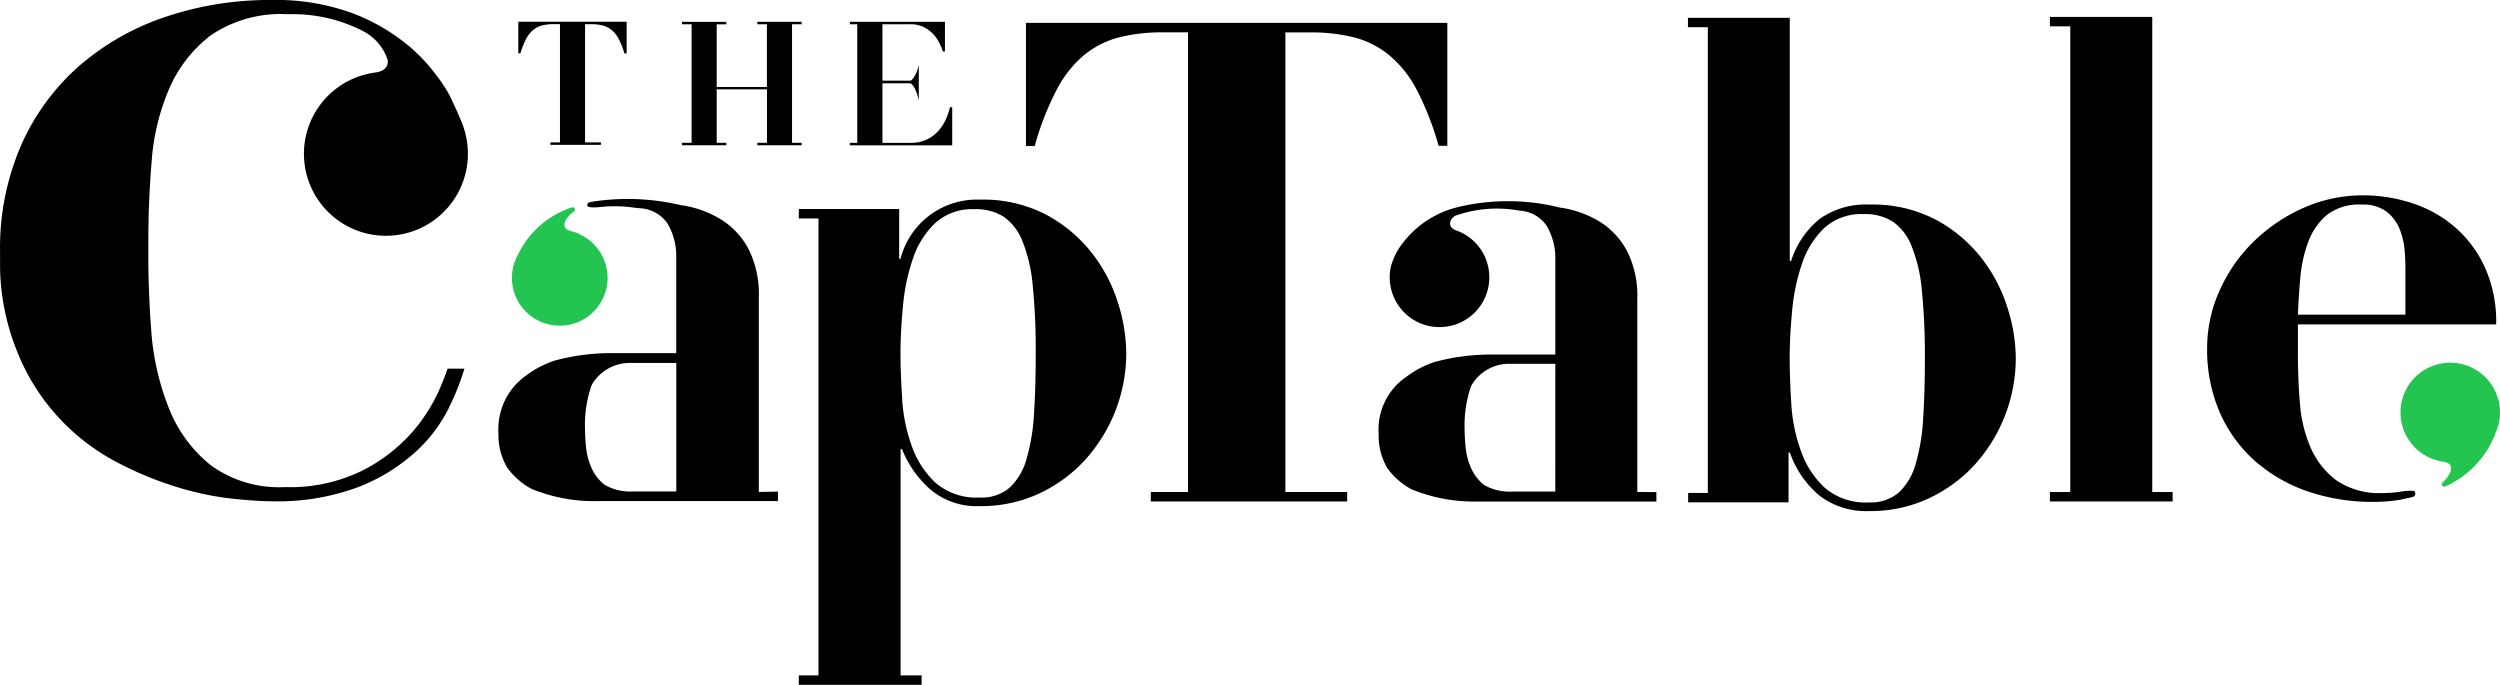 <svg xmlns="http://www.w3.org/2000/svg" width="116.765" height="31.987" viewBox="0 0 116.765 31.987"><defs><style>.a{fill:#23c550;}</style></defs><path d="M1145.59,178.38v-.44h4.756V189.3h.063a4.124,4.124,0,0,1,1.349-1.978,3.719,3.719,0,0,1,2.3-.659,6.375,6.375,0,0,1,3.108.706,6.787,6.787,0,0,1,2.119,1.773,7.325,7.325,0,0,1,1.224,2.323,7.935,7.935,0,0,1,.393,2.354,7.439,7.439,0,0,1-1.9,4.975,6.816,6.816,0,0,1-2.15,1.585,6.431,6.431,0,0,1-2.794.6,3.611,3.611,0,0,1-2.307-.706,4.619,4.619,0,0,1-1.4-2.024h-.062v2.322H1145.6v-.44h.919V178.38ZM1150.419,196a7.77,7.77,0,0,0,.459,2.2,4.229,4.229,0,0,0,1.114,1.7,2.931,2.931,0,0,0,2.056.675,2,2,0,0,0,1.4-.471,2.911,2.911,0,0,0,.784-1.349,9.441,9.441,0,0,0,.345-2.119q.079-1.24.079-2.778a30.274,30.274,0,0,0-.141-3.186,7.221,7.221,0,0,0-.487-2.088,2.5,2.5,0,0,0-.878-1.13,2.445,2.445,0,0,0-1.35-.345,2.57,2.57,0,0,0-1.852.659,4.087,4.087,0,0,0-1.033,1.663,9.382,9.382,0,0,0-.459,2.2q-.115,1.192-.115,2.228Q1150.346,194.829,1150.419,196Z" transform="translate(-1066.753 -177.109)"/><path d="M1297.571,177.57v22.191h.952v.44h-5.733v-.44h.952V178.01h-.952v-.44Z" transform="translate(-1197.048 -176.78)"/><path d="M784,252.759v-.44h4.688v2.323h.062a3.685,3.685,0,0,1,3.7-2.762,6.371,6.371,0,0,1,3.108.706,6.788,6.788,0,0,1,2.119,1.773,7.3,7.3,0,0,1,1.224,2.322,7.945,7.945,0,0,1,.393,2.354,7.433,7.433,0,0,1-1.9,4.975,6.8,6.8,0,0,1-2.143,1.585,6.431,6.431,0,0,1-2.794.6,3.353,3.353,0,0,1-2.322-.786,4.956,4.956,0,0,1-1.318-1.883h-.063V274.1h.983v.44H784v-.44h.919V252.759Zm4.829,8.46a7.773,7.773,0,0,0,.459,2.2,4.257,4.257,0,0,0,1.114,1.7,2.927,2.927,0,0,0,2.056.674,2,2,0,0,0,1.4-.47,2.9,2.9,0,0,0,.784-1.351,9.44,9.44,0,0,0,.345-2.119q.079-1.238.079-2.777a30.279,30.279,0,0,0-.141-3.187,7.207,7.207,0,0,0-.487-2.087,2.5,2.5,0,0,0-.879-1.13,2.427,2.427,0,0,0-1.349-.345,2.57,2.57,0,0,0-1.852.659,4.1,4.1,0,0,0-1.034,1.664,9.434,9.434,0,0,0-.459,2.2q-.115,1.194-.115,2.229,0,.97.084,2.149Z" transform="translate(-746.691 -242.556)"/><path d="M1031.864,266.133V257.1a4.621,4.621,0,0,0-.459-2.182,3.607,3.607,0,0,0-1.224-1.366,4.868,4.868,0,0,0-1.82-.689c-.038-.007-.079-.009-.115-.016h0a9.991,9.991,0,0,0-4.873.007,4.6,4.6,0,0,0-2.641,1.9,3.012,3.012,0,0,0-.382.872,2.326,2.326,0,1,0,3.445-1.532h0l-.022-.011a2.34,2.34,0,0,0-.391-.175c-.372-.144-.323-.5-.017-.679a5.817,5.817,0,0,1,2.986-.239h0a1.644,1.644,0,0,1,1.277.706,2.976,2.976,0,0,1,.408,1.538v4.479h-2.918a10.05,10.05,0,0,0-2.716.345,4.554,4.554,0,0,0-1.318.689,2.98,2.98,0,0,0-1.3,2.677,3,3,0,0,0,.408,1.6,3.37,3.37,0,0,0,1.119.978,7.635,7.635,0,0,0,3.079.574h8.365v-.441Zm-3.83-.021h-2.005a2.382,2.382,0,0,1-1.322-.309,2.079,2.079,0,0,1-.612-.8,3.163,3.163,0,0,1-.252-.973q-.046-.5-.047-.88a5.606,5.606,0,0,1,.3-1.952c.02-.039.044-.082.071-.125a2.034,2.034,0,0,1,1.735-.929h2.133Z" transform="translate(-955.392 -243.153)"/><path d="M882.8,180.443a8.268,8.268,0,0,0-2.067.23,4.275,4.275,0,0,0-1.636.82,5.281,5.281,0,0,0-1.286,1.616,13.55,13.55,0,0,0-1.034,2.641h-.408V180h19.68v5.742h-.408a13.555,13.555,0,0,0-1.034-2.641,5.283,5.283,0,0,0-1.292-1.608,4.27,4.27,0,0,0-1.632-.817,8.278,8.278,0,0,0-2.067-.23h-1.13v21.466h2.885v.44H882.2v-.44h1.737V180.443Z" transform="translate(-828.45 -178.932)"/><path d="M479.624,188.955a7.886,7.886,0,0,1-1.309,2A7.739,7.739,0,0,1,476,192.7a7.616,7.616,0,0,1-3.543.745,5.44,5.44,0,0,1-3.492-1.027,6.454,6.454,0,0,1-1.952-2.671,12.056,12.056,0,0,1-.821-3.646c-.076-.982-.115-1.964-.133-2.946v-1.214q0-1.848.155-3.723a10.45,10.45,0,0,1,.823-3.389,6.214,6.214,0,0,1,1.952-2.494,5.828,5.828,0,0,1,3.595-.975,7.171,7.171,0,0,1,3.467.769h0a2.345,2.345,0,0,1,1.189,1.378c.026.278-.122.5-.538.568a3.827,3.827,0,0,0-.683.149l-.039.01h0a3.829,3.829,0,1,0,4.915,2.825h0a.231.231,0,0,0-.014-.046c0-.015-.007-.045-.013-.065a.084.084,0,0,0,.007-.015c-.01-.038-.026-.07-.038-.107a3.775,3.775,0,0,0-.178-.506c-.017-.049-.042-.091-.062-.139-.1-.249-.215-.5-.345-.764a.214.214,0,0,0-.01-.038,5.774,5.774,0,0,0-.533-.9c-.048-.071-.1-.141-.154-.211l-.04-.053a8.291,8.291,0,0,0-1.186-1.285,9.212,9.212,0,0,0-2.671-1.593,10.333,10.333,0,0,0-3.852-.642,15.2,15.2,0,0,0-4.981.8A11.884,11.884,0,0,0,462.8,173.8a10.623,10.623,0,0,0-2.692,3.7,12.025,12.025,0,0,0-.975,4.956v.547h0v.222h0a10.876,10.876,0,0,0,.722,3.693,10,10,0,0,0,4.594,5.29,16.081,16.081,0,0,0,2.851,1.206,14.088,14.088,0,0,0,2.618.566c.8.084,1.43.127,1.875.127a10.786,10.786,0,0,0,4.083-.667,8.7,8.7,0,0,0,2.641-1.618,6.976,6.976,0,0,0,1.566-2.053,12.138,12.138,0,0,0,.74-1.856h-.789C479.94,188.2,479.806,188.531,479.624,188.955Z" transform="translate(-459.13 -170.695)"/><path class="a" d="M1436.938,322.708h0l.023.006a2.3,2.3,0,0,0,.418.092c.537.087.362.59-.068.972a.115.115,0,0,0,.109.188,4.416,4.416,0,0,0,2.383-2.533,2.178,2.178,0,0,0,.108-.309c.007-.023.017-.042.023-.065v-.009a2.324,2.324,0,1,0-2.986,1.657Z" transform="translate(-1323.235 -301.236)"/><path class="a" d="M670.469,256.245h0l-.022-.008a2.262,2.262,0,0,0-.392-.127c-.505-.135-.289-.6.157-.919a.107.107,0,0,0-.086-.191,4.253,4.253,0,0,0-2.527,2.2,2.082,2.082,0,0,0-.133.285c-.009.022-.021.039-.029.061v.009a2.234,2.234,0,1,0,3.019-1.3Z" transform="translate(-643.401 -245.317)"/><path d="M1365.836,264.3h.026c.162-.03.32-.062.471-.1a.229.229,0,0,0,.055-.025.164.164,0,0,0,.017-.258,2.287,2.287,0,0,0-.663.042h0a5.744,5.744,0,0,1-.778.057,3.562,3.562,0,0,1-2.2-.6,3.806,3.806,0,0,1-1.193-1.523,6.381,6.381,0,0,1-.5-2.067q-.094-1.148-.094-2.275v-1.413h9.259a6.139,6.139,0,0,0-.564-2.747,5.555,5.555,0,0,0-1.445-1.867,5.841,5.841,0,0,0-1.977-1.067,7.32,7.32,0,0,0-2.2-.345,6.8,6.8,0,0,0-2.871.612,7.913,7.913,0,0,0-2.323,1.6,7.392,7.392,0,0,0-1.554,2.275,6.5,6.5,0,0,0-.565,2.641,7.347,7.347,0,0,0,.6,3.03,6.494,6.494,0,0,0,1.648,2.259,7.274,7.274,0,0,0,2.465,1.414,9.3,9.3,0,0,0,3.045.486,7.65,7.65,0,0,0,1.347-.115Zm-4.748-10.323a6.4,6.4,0,0,1,.361-1.663,3.031,3.031,0,0,1,.862-1.271,2.443,2.443,0,0,1,1.648-.5,1.813,1.813,0,0,1,1.177.345,1.973,1.973,0,0,1,.612.848,3.517,3.517,0,0,1,.22,1c.02.335.031.618.031.848v2.1h-5.022Q1361.009,254.867,1361.088,253.972Z" transform="translate(-1253.651 -240.988)"/><path d="M673.992,265.386v-9.1a4.664,4.664,0,0,0-.459-2.2,3.622,3.622,0,0,0-1.231-1.378,4.89,4.89,0,0,0-1.838-.7c-.038-.007-.079-.009-.115-.016h0a10.827,10.827,0,0,0-4.2-.152c-.169.044-.156.086-.168.145-.023.115.23.134.664.09a6.355,6.355,0,0,1,1.571.04l.224.021h0a1.661,1.661,0,0,1,1.285.711,2.992,2.992,0,0,1,.41,1.548v4.508H667.2a10.172,10.172,0,0,0-2.733.345,4.6,4.6,0,0,0-1.328.689,3.069,3.069,0,0,0-1.308,2.71,3.013,3.013,0,0,0,.411,1.608,3.44,3.44,0,0,0,1.125.985,7.67,7.67,0,0,0,3.1.574h8.419v-.443Zm-3.855-.022h-2.018a2.393,2.393,0,0,1-1.331-.311,2.088,2.088,0,0,1-.616-.8,3.187,3.187,0,0,1-.253-.98c-.032-.336-.047-.632-.047-.884a5.661,5.661,0,0,1,.3-1.966,1.342,1.342,0,0,1,.071-.126,2.048,2.048,0,0,1,1.748-.935h2.145Z" transform="translate(-638.55 -242.41)"/><path d="M671.515,179.633a2.138,2.138,0,0,0-.533.061,1.1,1.1,0,0,0-.42.21,1.37,1.37,0,0,0-.331.416,3.541,3.541,0,0,0-.266.678h-.1V179.52h5.061V181h-.107a3.55,3.55,0,0,0-.266-.678,1.355,1.355,0,0,0-.332-.416,1.084,1.084,0,0,0-.419-.21,2.144,2.144,0,0,0-.533-.061h-.287v5.522h.743v.115h-2.361v-.115h.447v-5.522Z" transform="translate(-645.657 -178.506)"/><path d="M738.547,179.582v.115H738.1v2.927h2.345v-2.93H740v-.115h2.067v.115h-.448v5.537h.448v.115H740v-.115h.448v-2.5H738.1v2.5h.448v.115H736.48v-.115h.448v-5.537h-.448v-.115Z" transform="translate(-704.626 -178.56)"/><path d="M809.425,183.553a2.9,2.9,0,0,1-.235.652,2.017,2.017,0,0,1-.385.531,1.669,1.669,0,0,1-.531.353,1.723,1.723,0,0,1-.672.125h-1.331v-5.54h1.289a1.389,1.389,0,0,1,.672.149,1.587,1.587,0,0,1,.449.353,1.8,1.8,0,0,1,.272.417,3.065,3.065,0,0,1,.138.353h.1V179.56H804.75v.115h.345v5.54h-.345v.115h4.78v-1.777Z" transform="translate(-765.056 -178.542)"/><rect width="1.491" height="0.123" transform="translate(41.095 3.767)"/><path d="M829,197.1v1.651s-.164-.826-.495-.826C828.51,197.926,828.856,197.791,829,197.1Z" transform="translate(-786.087 -194.068)"/></svg>